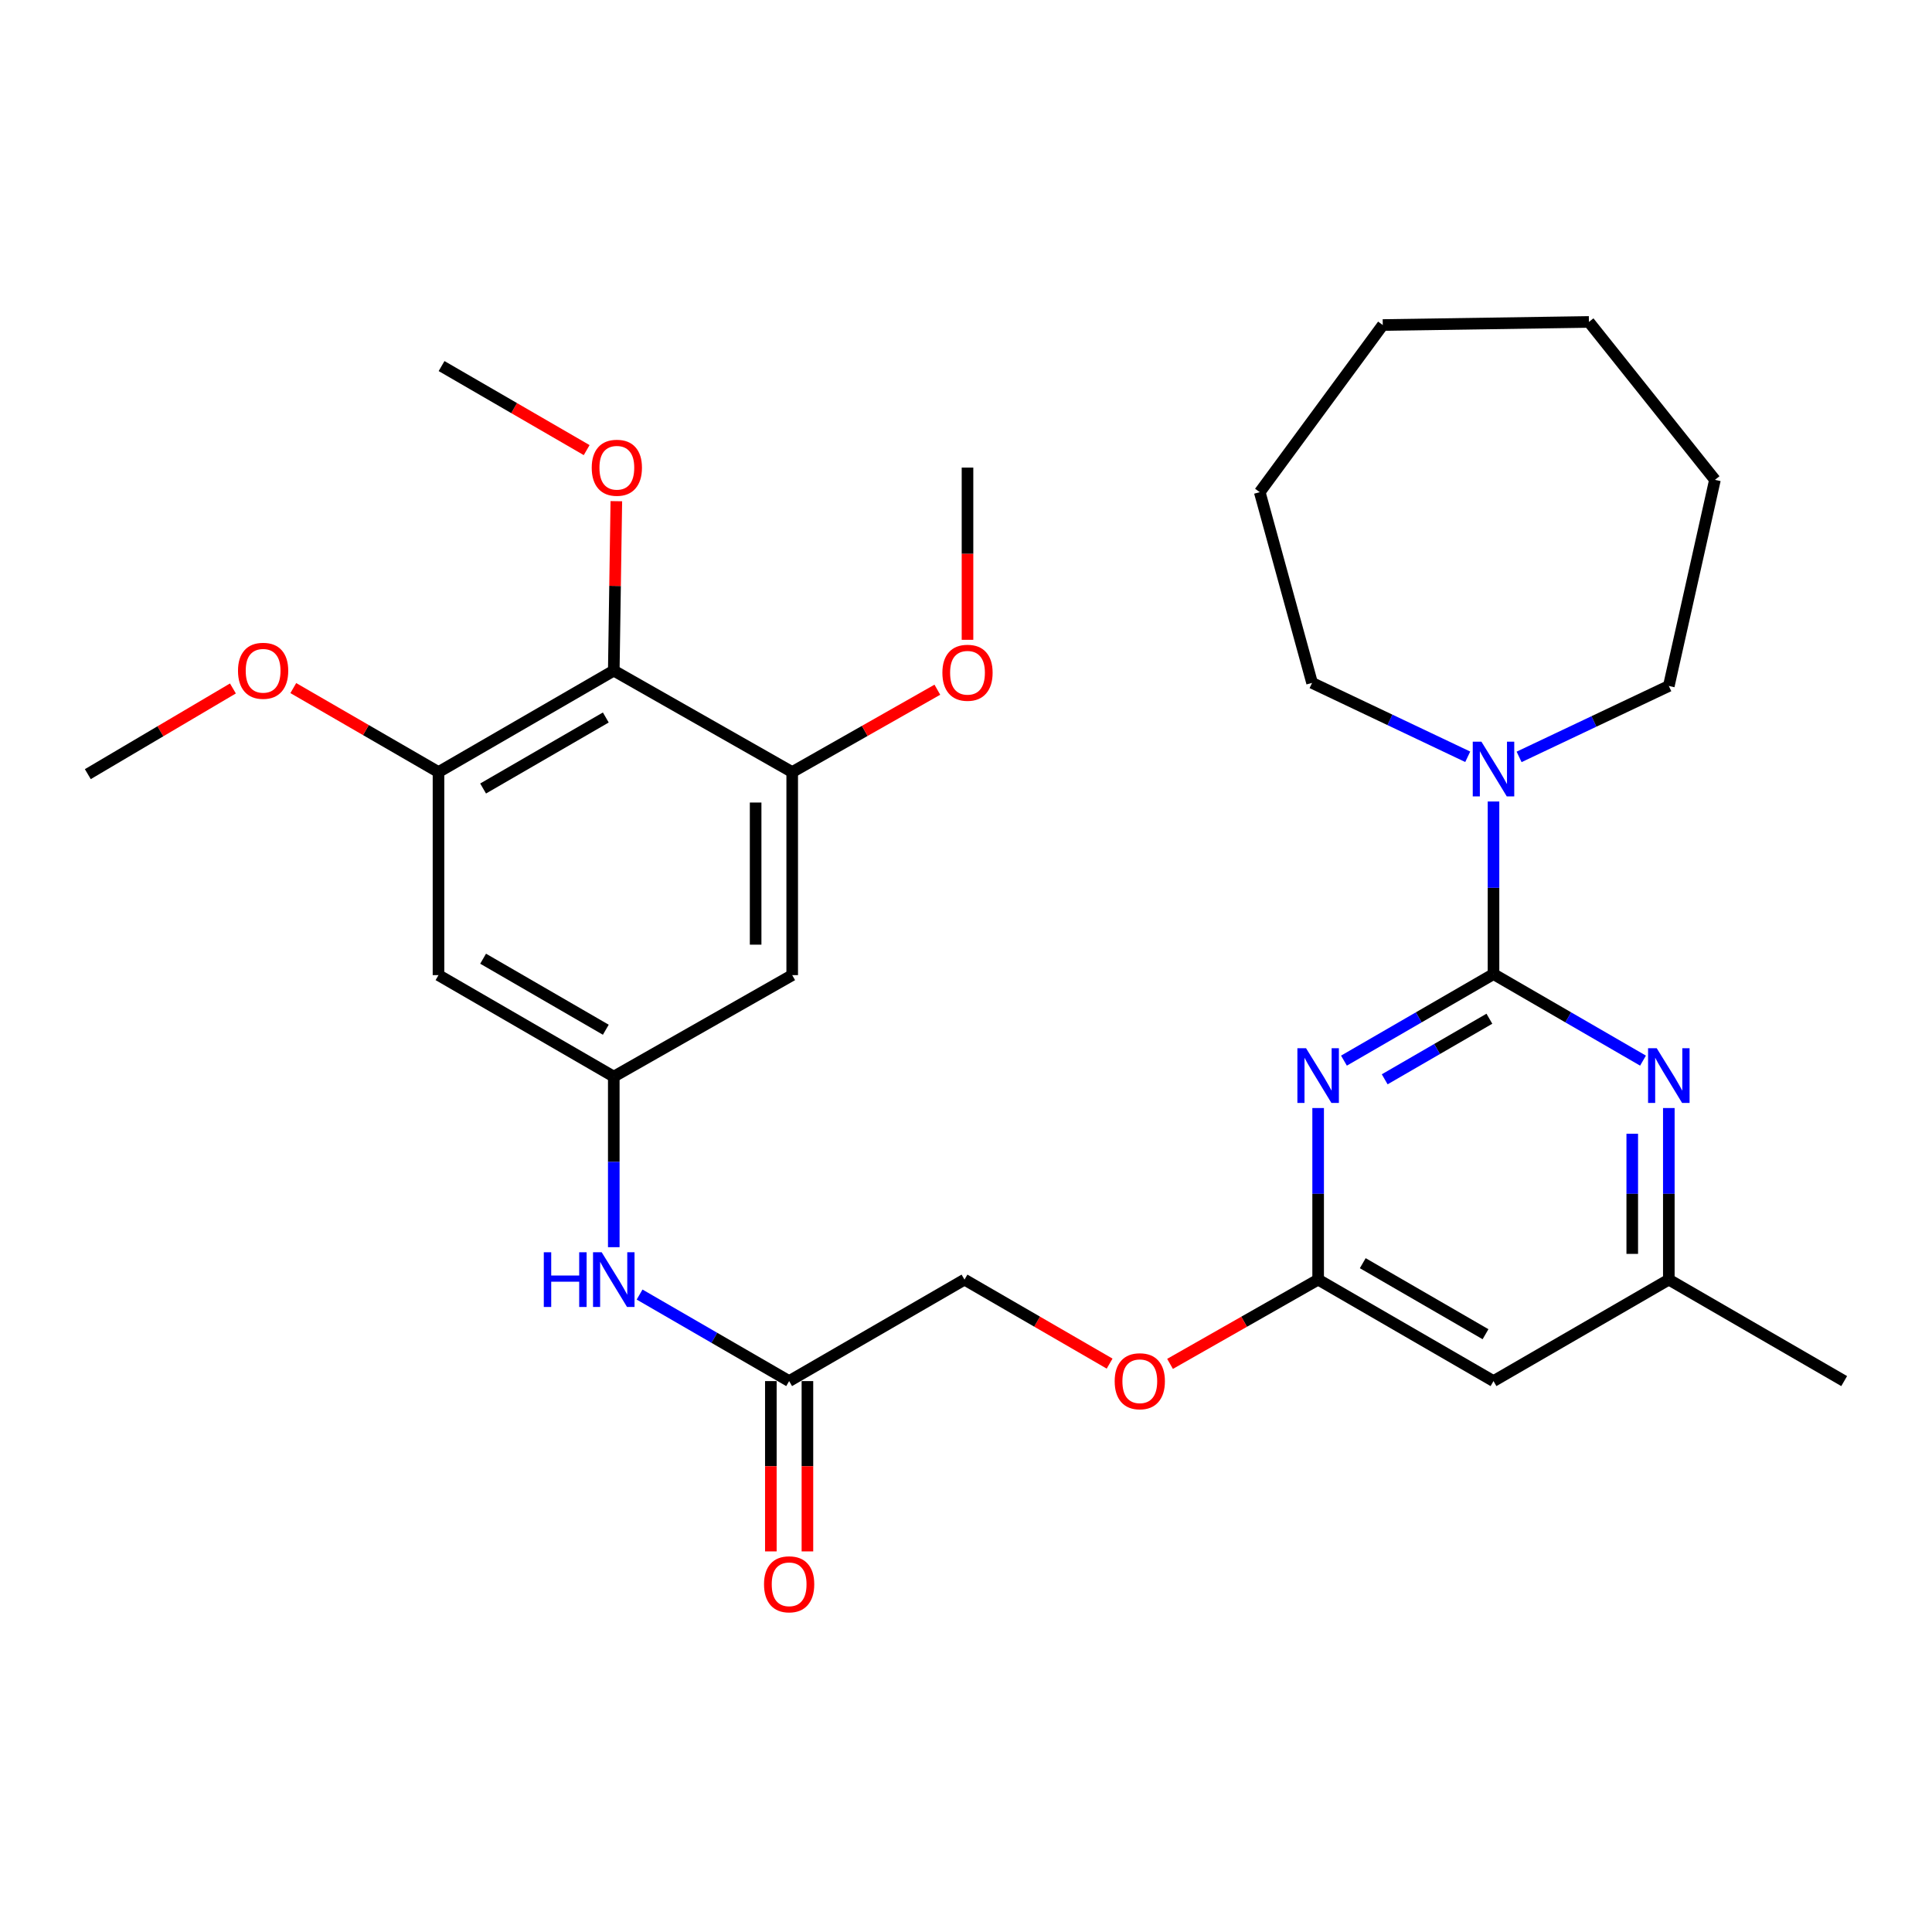 <?xml version='1.0' encoding='iso-8859-1'?>
<svg version='1.1' baseProfile='full'
              xmlns='http://www.w3.org/2000/svg'
                      xmlns:rdkit='http://www.rdkit.org/xml'
                      xmlns:xlink='http://www.w3.org/1999/xlink'
                  xml:space='preserve'
width='1000px' height='1000px' viewBox='0 0 1000 1000'>
<!-- END OF HEADER -->
<rect style='opacity:1.0;fill:#FFFFFF;stroke:none' width='1000' height='1000' x='0' y='0'> </rect>
<path class='bond-0' d='M 773.034,504.186 L 734.332,526.584' style='fill:none;fill-rule:evenodd;stroke:#000000;stroke-width:6px;stroke-linecap:butt;stroke-linejoin:miter;stroke-opacity:1' />
<path class='bond-0' d='M 734.332,526.584 L 695.63,548.982' style='fill:none;fill-rule:evenodd;stroke:#0000FF;stroke-width:6px;stroke-linecap:butt;stroke-linejoin:miter;stroke-opacity:1' />
<path class='bond-0' d='M 770.905,527.289 L 743.814,542.967' style='fill:none;fill-rule:evenodd;stroke:#000000;stroke-width:6px;stroke-linecap:butt;stroke-linejoin:miter;stroke-opacity:1' />
<path class='bond-0' d='M 743.814,542.967 L 716.722,558.646' style='fill:none;fill-rule:evenodd;stroke:#0000FF;stroke-width:6px;stroke-linecap:butt;stroke-linejoin:miter;stroke-opacity:1' />
<path class='bond-1' d='M 773.034,504.186 L 811.726,526.583' style='fill:none;fill-rule:evenodd;stroke:#000000;stroke-width:6px;stroke-linecap:butt;stroke-linejoin:miter;stroke-opacity:1' />
<path class='bond-1' d='M 811.726,526.583 L 850.418,548.98' style='fill:none;fill-rule:evenodd;stroke:#0000FF;stroke-width:6px;stroke-linecap:butt;stroke-linejoin:miter;stroke-opacity:1' />
<path class='bond-2' d='M 773.034,504.186 L 773.034,459.522' style='fill:none;fill-rule:evenodd;stroke:#000000;stroke-width:6px;stroke-linecap:butt;stroke-linejoin:miter;stroke-opacity:1' />
<path class='bond-2' d='M 773.034,459.522 L 773.034,414.858' style='fill:none;fill-rule:evenodd;stroke:#0000FF;stroke-width:6px;stroke-linecap:butt;stroke-linejoin:miter;stroke-opacity:1' />
<path class='bond-3' d='M 682.268,573.515 L 682.268,617.922' style='fill:none;fill-rule:evenodd;stroke:#0000FF;stroke-width:6px;stroke-linecap:butt;stroke-linejoin:miter;stroke-opacity:1' />
<path class='bond-3' d='M 682.268,617.922 L 682.268,662.33' style='fill:none;fill-rule:evenodd;stroke:#000000;stroke-width:6px;stroke-linecap:butt;stroke-linejoin:miter;stroke-opacity:1' />
<path class='bond-13' d='M 863.779,573.515 L 863.779,617.922' style='fill:none;fill-rule:evenodd;stroke:#0000FF;stroke-width:6px;stroke-linecap:butt;stroke-linejoin:miter;stroke-opacity:1' />
<path class='bond-13' d='M 863.779,617.922 L 863.779,662.33' style='fill:none;fill-rule:evenodd;stroke:#000000;stroke-width:6px;stroke-linecap:butt;stroke-linejoin:miter;stroke-opacity:1' />
<path class='bond-13' d='M 844.85,586.837 L 844.85,617.922' style='fill:none;fill-rule:evenodd;stroke:#0000FF;stroke-width:6px;stroke-linecap:butt;stroke-linejoin:miter;stroke-opacity:1' />
<path class='bond-13' d='M 844.85,617.922 L 844.85,649.007' style='fill:none;fill-rule:evenodd;stroke:#000000;stroke-width:6px;stroke-linecap:butt;stroke-linejoin:miter;stroke-opacity:1' />
<path class='bond-20' d='M 786.285,391.768 L 825.032,373.411' style='fill:none;fill-rule:evenodd;stroke:#0000FF;stroke-width:6px;stroke-linecap:butt;stroke-linejoin:miter;stroke-opacity:1' />
<path class='bond-20' d='M 825.032,373.411 L 863.779,355.054' style='fill:none;fill-rule:evenodd;stroke:#000000;stroke-width:6px;stroke-linecap:butt;stroke-linejoin:miter;stroke-opacity:1' />
<path class='bond-21' d='M 759.696,391.713 L 719.41,372.59' style='fill:none;fill-rule:evenodd;stroke:#0000FF;stroke-width:6px;stroke-linecap:butt;stroke-linejoin:miter;stroke-opacity:1' />
<path class='bond-21' d='M 719.41,372.59 L 679.124,353.466' style='fill:none;fill-rule:evenodd;stroke:#000000;stroke-width:6px;stroke-linecap:butt;stroke-linejoin:miter;stroke-opacity:1' />
<path class='bond-14' d='M 682.268,662.33 L 643.94,684.136' style='fill:none;fill-rule:evenodd;stroke:#000000;stroke-width:6px;stroke-linecap:butt;stroke-linejoin:miter;stroke-opacity:1' />
<path class='bond-14' d='M 643.94,684.136 L 605.611,705.941' style='fill:none;fill-rule:evenodd;stroke:#FF0000;stroke-width:6px;stroke-linecap:butt;stroke-linejoin:miter;stroke-opacity:1' />
<path class='bond-30' d='M 682.268,662.33 L 773.034,714.848' style='fill:none;fill-rule:evenodd;stroke:#000000;stroke-width:6px;stroke-linecap:butt;stroke-linejoin:miter;stroke-opacity:1' />
<path class='bond-30' d='M 705.363,653.823 L 768.9,690.586' style='fill:none;fill-rule:evenodd;stroke:#000000;stroke-width:6px;stroke-linecap:butt;stroke-linejoin:miter;stroke-opacity:1' />
<path class='bond-4' d='M 317.69,347.115 L 226.966,399.622' style='fill:none;fill-rule:evenodd;stroke:#000000;stroke-width:6px;stroke-linecap:butt;stroke-linejoin:miter;stroke-opacity:1' />
<path class='bond-4' d='M 313.563,371.374 L 250.056,408.129' style='fill:none;fill-rule:evenodd;stroke:#000000;stroke-width:6px;stroke-linecap:butt;stroke-linejoin:miter;stroke-opacity:1' />
<path class='bond-17' d='M 317.69,347.115 L 318.352,303.264' style='fill:none;fill-rule:evenodd;stroke:#000000;stroke-width:6px;stroke-linecap:butt;stroke-linejoin:miter;stroke-opacity:1' />
<path class='bond-17' d='M 318.352,303.264 L 319.015,259.413' style='fill:none;fill-rule:evenodd;stroke:#FF0000;stroke-width:6px;stroke-linecap:butt;stroke-linejoin:miter;stroke-opacity:1' />
<path class='bond-32' d='M 317.69,347.115 L 410.044,399.622' style='fill:none;fill-rule:evenodd;stroke:#000000;stroke-width:6px;stroke-linecap:butt;stroke-linejoin:miter;stroke-opacity:1' />
<path class='bond-5' d='M 410.044,399.622 L 410.044,504.722' style='fill:none;fill-rule:evenodd;stroke:#000000;stroke-width:6px;stroke-linecap:butt;stroke-linejoin:miter;stroke-opacity:1' />
<path class='bond-5' d='M 391.114,415.387 L 391.114,488.957' style='fill:none;fill-rule:evenodd;stroke:#000000;stroke-width:6px;stroke-linecap:butt;stroke-linejoin:miter;stroke-opacity:1' />
<path class='bond-18' d='M 410.044,399.622 L 447.607,378.307' style='fill:none;fill-rule:evenodd;stroke:#000000;stroke-width:6px;stroke-linecap:butt;stroke-linejoin:miter;stroke-opacity:1' />
<path class='bond-18' d='M 447.607,378.307 L 485.17,356.992' style='fill:none;fill-rule:evenodd;stroke:#FF0000;stroke-width:6px;stroke-linecap:butt;stroke-linejoin:miter;stroke-opacity:1' />
<path class='bond-6' d='M 226.966,399.622 L 226.966,504.722' style='fill:none;fill-rule:evenodd;stroke:#000000;stroke-width:6px;stroke-linecap:butt;stroke-linejoin:miter;stroke-opacity:1' />
<path class='bond-19' d='M 226.966,399.622 L 189.388,377.886' style='fill:none;fill-rule:evenodd;stroke:#000000;stroke-width:6px;stroke-linecap:butt;stroke-linejoin:miter;stroke-opacity:1' />
<path class='bond-19' d='M 189.388,377.886 L 151.811,356.151' style='fill:none;fill-rule:evenodd;stroke:#FF0000;stroke-width:6px;stroke-linecap:butt;stroke-linejoin:miter;stroke-opacity:1' />
<path class='bond-7' d='M 317.69,557.251 L 317.69,601.397' style='fill:none;fill-rule:evenodd;stroke:#000000;stroke-width:6px;stroke-linecap:butt;stroke-linejoin:miter;stroke-opacity:1' />
<path class='bond-7' d='M 317.69,601.397 L 317.69,645.543' style='fill:none;fill-rule:evenodd;stroke:#0000FF;stroke-width:6px;stroke-linecap:butt;stroke-linejoin:miter;stroke-opacity:1' />
<path class='bond-8' d='M 317.69,557.251 L 410.044,504.722' style='fill:none;fill-rule:evenodd;stroke:#000000;stroke-width:6px;stroke-linecap:butt;stroke-linejoin:miter;stroke-opacity:1' />
<path class='bond-9' d='M 317.69,557.251 L 226.966,504.722' style='fill:none;fill-rule:evenodd;stroke:#000000;stroke-width:6px;stroke-linecap:butt;stroke-linejoin:miter;stroke-opacity:1' />
<path class='bond-9' d='M 313.566,532.99 L 250.059,496.22' style='fill:none;fill-rule:evenodd;stroke:#000000;stroke-width:6px;stroke-linecap:butt;stroke-linejoin:miter;stroke-opacity:1' />
<path class='bond-10' d='M 773.034,714.848 L 863.779,662.33' style='fill:none;fill-rule:evenodd;stroke:#000000;stroke-width:6px;stroke-linecap:butt;stroke-linejoin:miter;stroke-opacity:1' />
<path class='bond-11' d='M 331.051,670.061 L 369.754,692.454' style='fill:none;fill-rule:evenodd;stroke:#0000FF;stroke-width:6px;stroke-linecap:butt;stroke-linejoin:miter;stroke-opacity:1' />
<path class='bond-11' d='M 369.754,692.454 L 408.456,714.848' style='fill:none;fill-rule:evenodd;stroke:#000000;stroke-width:6px;stroke-linecap:butt;stroke-linejoin:miter;stroke-opacity:1' />
<path class='bond-12' d='M 408.456,714.848 L 499.222,662.33' style='fill:none;fill-rule:evenodd;stroke:#000000;stroke-width:6px;stroke-linecap:butt;stroke-linejoin:miter;stroke-opacity:1' />
<path class='bond-15' d='M 398.991,714.848 L 398.991,758.924' style='fill:none;fill-rule:evenodd;stroke:#000000;stroke-width:6px;stroke-linecap:butt;stroke-linejoin:miter;stroke-opacity:1' />
<path class='bond-15' d='M 398.991,758.924 L 398.991,803' style='fill:none;fill-rule:evenodd;stroke:#FF0000;stroke-width:6px;stroke-linecap:butt;stroke-linejoin:miter;stroke-opacity:1' />
<path class='bond-15' d='M 417.92,714.848 L 417.92,758.924' style='fill:none;fill-rule:evenodd;stroke:#000000;stroke-width:6px;stroke-linecap:butt;stroke-linejoin:miter;stroke-opacity:1' />
<path class='bond-15' d='M 417.92,758.924 L 417.92,803' style='fill:none;fill-rule:evenodd;stroke:#FF0000;stroke-width:6px;stroke-linecap:butt;stroke-linejoin:miter;stroke-opacity:1' />
<path class='bond-22' d='M 863.779,662.33 L 954.545,714.848' style='fill:none;fill-rule:evenodd;stroke:#000000;stroke-width:6px;stroke-linecap:butt;stroke-linejoin:miter;stroke-opacity:1' />
<path class='bond-16' d='M 574.335,705.806 L 536.779,684.068' style='fill:none;fill-rule:evenodd;stroke:#FF0000;stroke-width:6px;stroke-linecap:butt;stroke-linejoin:miter;stroke-opacity:1' />
<path class='bond-16' d='M 536.779,684.068 L 499.222,662.33' style='fill:none;fill-rule:evenodd;stroke:#000000;stroke-width:6px;stroke-linecap:butt;stroke-linejoin:miter;stroke-opacity:1' />
<path class='bond-23' d='M 303.657,232.977 L 266.105,211.226' style='fill:none;fill-rule:evenodd;stroke:#FF0000;stroke-width:6px;stroke-linecap:butt;stroke-linejoin:miter;stroke-opacity:1' />
<path class='bond-23' d='M 266.105,211.226 L 228.554,189.475' style='fill:none;fill-rule:evenodd;stroke:#000000;stroke-width:6px;stroke-linecap:butt;stroke-linejoin:miter;stroke-opacity:1' />
<path class='bond-24' d='M 500.778,331.162 L 500.778,286.594' style='fill:none;fill-rule:evenodd;stroke:#FF0000;stroke-width:6px;stroke-linecap:butt;stroke-linejoin:miter;stroke-opacity:1' />
<path class='bond-24' d='M 500.778,286.594 L 500.778,242.025' style='fill:none;fill-rule:evenodd;stroke:#000000;stroke-width:6px;stroke-linecap:butt;stroke-linejoin:miter;stroke-opacity:1' />
<path class='bond-25' d='M 120.555,356.347 L 83.005,378.521' style='fill:none;fill-rule:evenodd;stroke:#FF0000;stroke-width:6px;stroke-linecap:butt;stroke-linejoin:miter;stroke-opacity:1' />
<path class='bond-25' d='M 83.005,378.521 L 45.455,400.695' style='fill:none;fill-rule:evenodd;stroke:#000000;stroke-width:6px;stroke-linecap:butt;stroke-linejoin:miter;stroke-opacity:1' />
<path class='bond-27' d='M 863.779,355.054 L 887.651,248.367' style='fill:none;fill-rule:evenodd;stroke:#000000;stroke-width:6px;stroke-linecap:butt;stroke-linejoin:miter;stroke-opacity:1' />
<path class='bond-26' d='M 679.124,353.466 L 652.044,254.75' style='fill:none;fill-rule:evenodd;stroke:#000000;stroke-width:6px;stroke-linecap:butt;stroke-linejoin:miter;stroke-opacity:1' />
<path class='bond-29' d='M 652.044,254.75 L 715.721,168.232' style='fill:none;fill-rule:evenodd;stroke:#000000;stroke-width:6px;stroke-linecap:butt;stroke-linejoin:miter;stroke-opacity:1' />
<path class='bond-28' d='M 887.651,248.367 L 822.419,166.634' style='fill:none;fill-rule:evenodd;stroke:#000000;stroke-width:6px;stroke-linecap:butt;stroke-linejoin:miter;stroke-opacity:1' />
<path class='bond-31' d='M 822.419,166.634 L 715.721,168.232' style='fill:none;fill-rule:evenodd;stroke:#000000;stroke-width:6px;stroke-linecap:butt;stroke-linejoin:miter;stroke-opacity:1' />
<path  class='atom-1' d='M 676.008 542.555
L 685.288 557.555
Q 686.208 559.035, 687.688 561.715
Q 689.168 564.395, 689.248 564.555
L 689.248 542.555
L 693.008 542.555
L 693.008 570.875
L 689.128 570.875
L 679.168 554.475
Q 678.008 552.555, 676.768 550.355
Q 675.568 548.155, 675.208 547.475
L 675.208 570.875
L 671.528 570.875
L 671.528 542.555
L 676.008 542.555
' fill='#0000FF'/>
<path  class='atom-2' d='M 857.519 542.555
L 866.799 557.555
Q 867.719 559.035, 869.199 561.715
Q 870.679 564.395, 870.759 564.555
L 870.759 542.555
L 874.519 542.555
L 874.519 570.875
L 870.639 570.875
L 860.679 554.475
Q 859.519 552.555, 858.279 550.355
Q 857.079 548.155, 856.719 547.475
L 856.719 570.875
L 853.039 570.875
L 853.039 542.555
L 857.519 542.555
' fill='#0000FF'/>
<path  class='atom-3' d='M 766.774 383.885
L 776.054 398.885
Q 776.974 400.365, 778.454 403.045
Q 779.934 405.725, 780.014 405.885
L 780.014 383.885
L 783.774 383.885
L 783.774 412.205
L 779.894 412.205
L 769.934 395.805
Q 768.774 393.885, 767.534 391.685
Q 766.334 389.485, 765.974 388.805
L 765.974 412.205
L 762.294 412.205
L 762.294 383.885
L 766.774 383.885
' fill='#0000FF'/>
<path  class='atom-12' d='M 281.47 648.17
L 285.31 648.17
L 285.31 660.21
L 299.79 660.21
L 299.79 648.17
L 303.63 648.17
L 303.63 676.49
L 299.79 676.49
L 299.79 663.41
L 285.31 663.41
L 285.31 676.49
L 281.47 676.49
L 281.47 648.17
' fill='#0000FF'/>
<path  class='atom-12' d='M 311.43 648.17
L 320.71 663.17
Q 321.63 664.65, 323.11 667.33
Q 324.59 670.01, 324.67 670.17
L 324.67 648.17
L 328.43 648.17
L 328.43 676.49
L 324.55 676.49
L 314.59 660.09
Q 313.43 658.17, 312.19 655.97
Q 310.99 653.77, 310.63 653.09
L 310.63 676.49
L 306.95 676.49
L 306.95 648.17
L 311.43 648.17
' fill='#0000FF'/>
<path  class='atom-15' d='M 576.956 714.928
Q 576.956 708.128, 580.316 704.328
Q 583.676 700.528, 589.956 700.528
Q 596.236 700.528, 599.596 704.328
Q 602.956 708.128, 602.956 714.928
Q 602.956 721.808, 599.556 725.728
Q 596.156 729.608, 589.956 729.608
Q 583.716 729.608, 580.316 725.728
Q 576.956 721.848, 576.956 714.928
M 589.956 726.408
Q 594.276 726.408, 596.596 723.528
Q 598.956 720.608, 598.956 714.928
Q 598.956 709.368, 596.596 706.568
Q 594.276 703.728, 589.956 703.728
Q 585.636 703.728, 583.276 706.528
Q 580.956 709.328, 580.956 714.928
Q 580.956 720.648, 583.276 723.528
Q 585.636 726.408, 589.956 726.408
' fill='#FF0000'/>
<path  class='atom-16' d='M 395.456 820.028
Q 395.456 813.228, 398.816 809.428
Q 402.176 805.628, 408.456 805.628
Q 414.736 805.628, 418.096 809.428
Q 421.456 813.228, 421.456 820.028
Q 421.456 826.908, 418.056 830.828
Q 414.656 834.708, 408.456 834.708
Q 402.216 834.708, 398.816 830.828
Q 395.456 826.948, 395.456 820.028
M 408.456 831.508
Q 412.776 831.508, 415.096 828.628
Q 417.456 825.708, 417.456 820.028
Q 417.456 814.468, 415.096 811.668
Q 412.776 808.828, 408.456 808.828
Q 404.136 808.828, 401.776 811.628
Q 399.456 814.428, 399.456 820.028
Q 399.456 825.748, 401.776 828.628
Q 404.136 831.508, 408.456 831.508
' fill='#FF0000'/>
<path  class='atom-18' d='M 306.278 242.105
Q 306.278 235.305, 309.638 231.505
Q 312.998 227.705, 319.278 227.705
Q 325.558 227.705, 328.918 231.505
Q 332.278 235.305, 332.278 242.105
Q 332.278 248.985, 328.878 252.905
Q 325.478 256.785, 319.278 256.785
Q 313.038 256.785, 309.638 252.905
Q 306.278 249.025, 306.278 242.105
M 319.278 253.585
Q 323.598 253.585, 325.918 250.705
Q 328.278 247.785, 328.278 242.105
Q 328.278 236.545, 325.918 233.745
Q 323.598 230.905, 319.278 230.905
Q 314.958 230.905, 312.598 233.705
Q 310.278 236.505, 310.278 242.105
Q 310.278 247.825, 312.598 250.705
Q 314.958 253.585, 319.278 253.585
' fill='#FF0000'/>
<path  class='atom-19' d='M 487.778 348.215
Q 487.778 341.415, 491.138 337.615
Q 494.498 333.815, 500.778 333.815
Q 507.058 333.815, 510.418 337.615
Q 513.778 341.415, 513.778 348.215
Q 513.778 355.095, 510.378 359.015
Q 506.978 362.895, 500.778 362.895
Q 494.538 362.895, 491.138 359.015
Q 487.778 355.135, 487.778 348.215
M 500.778 359.695
Q 505.098 359.695, 507.418 356.815
Q 509.778 353.895, 509.778 348.215
Q 509.778 342.655, 507.418 339.855
Q 505.098 337.015, 500.778 337.015
Q 496.458 337.015, 494.098 339.815
Q 491.778 342.615, 491.778 348.215
Q 491.778 353.935, 494.098 356.815
Q 496.458 359.695, 500.778 359.695
' fill='#FF0000'/>
<path  class='atom-20' d='M 123.189 347.195
Q 123.189 340.395, 126.549 336.595
Q 129.909 332.795, 136.189 332.795
Q 142.469 332.795, 145.829 336.595
Q 149.189 340.395, 149.189 347.195
Q 149.189 354.075, 145.789 357.995
Q 142.389 361.875, 136.189 361.875
Q 129.949 361.875, 126.549 357.995
Q 123.189 354.115, 123.189 347.195
M 136.189 358.675
Q 140.509 358.675, 142.829 355.795
Q 145.189 352.875, 145.189 347.195
Q 145.189 341.635, 142.829 338.835
Q 140.509 335.995, 136.189 335.995
Q 131.869 335.995, 129.509 338.795
Q 127.189 341.595, 127.189 347.195
Q 127.189 352.915, 129.509 355.795
Q 131.869 358.675, 136.189 358.675
' fill='#FF0000'/>
</svg>
